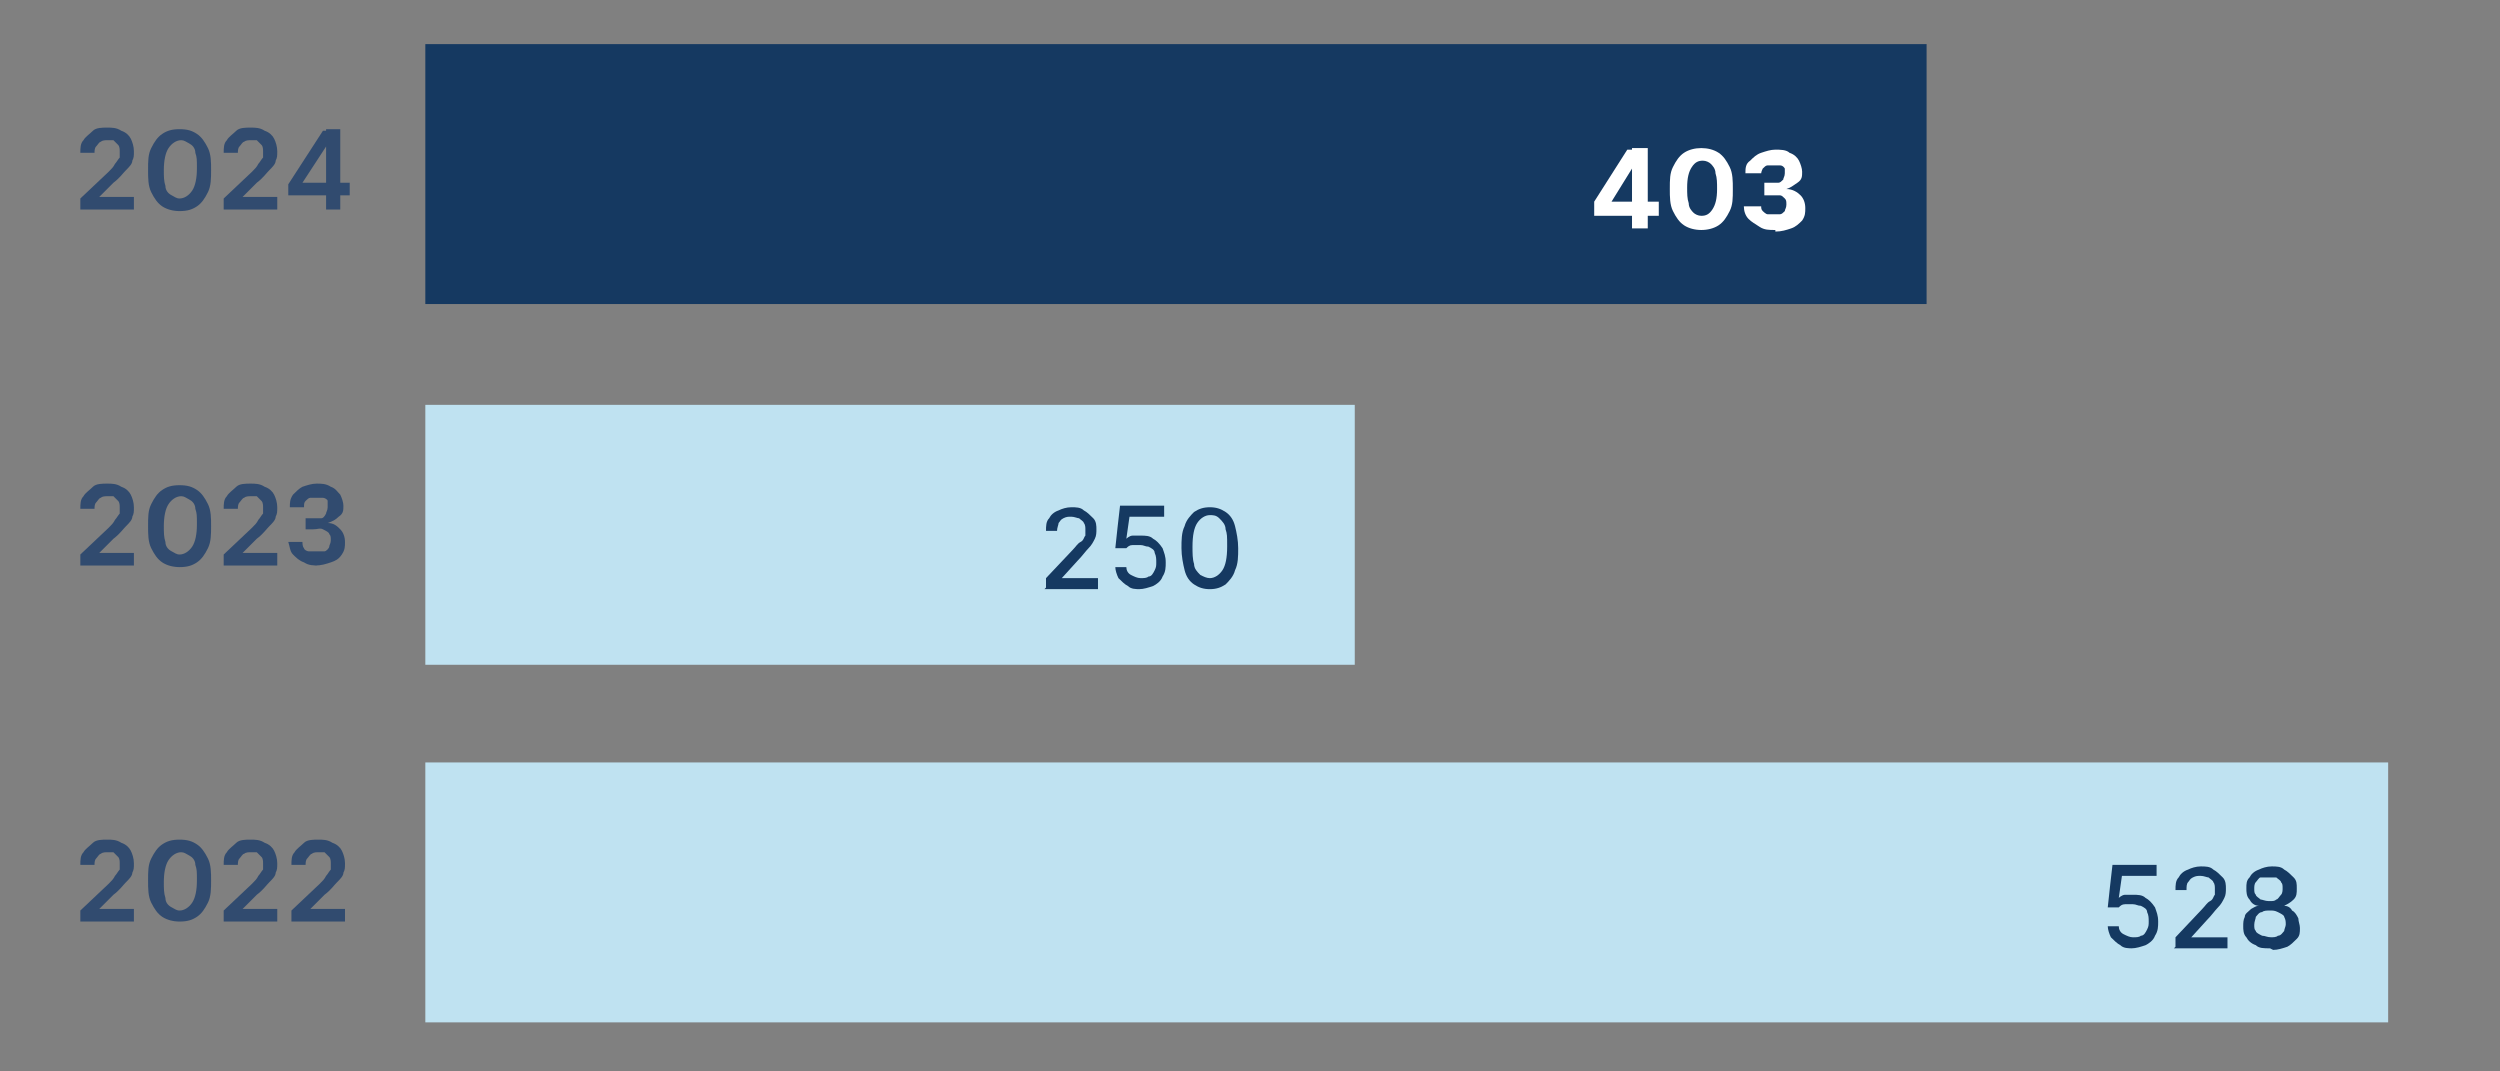 <?xml version="1.0" encoding="UTF-8"?>
<svg id="Layer_1" xmlns="http://www.w3.org/2000/svg" version="1.1" viewBox="0 0 158.7 68">
  <rect x="0" y="0" width="158.7" height="68" fill="#808080" stroke="none"/>
  <!-- Generator: Adobe Illustrator 29.5.0, SVG Export Plug-In . SVG Version: 2.1.0 Build 137)  -->
  <rect x="27" y="48.4" width="124.6" height="16.5" fill="#bfe2f1"/>
  <rect x="27" y="25.7" width="59" height="16.5" fill="#bfe2f1"/>
  <rect x="27" y="2.8" width="95.3" height="16.5" fill="#153961"/>
  <g>
    <path d="M5.1,13.3v-.7l1.8-1.7c.2-.2.3-.3.4-.5.1-.1.2-.3.3-.4,0-.1,0-.3,0-.4s0-.3-.1-.4-.2-.2-.3-.3c-.1,0-.3,0-.4,0s-.3,0-.4.1c-.1,0-.2.2-.3.3s-.1.3-.1.4h-.9c0-.3,0-.6.2-.8.1-.2.4-.4.6-.6s.6-.2.9-.2.6,0,.9.2c.3.1.5.3.6.5.1.2.2.5.2.8s0,.4-.1.6c0,.2-.2.4-.4.6s-.4.5-.8.8l-.9.9h0s2.2,0,2.2,0v.8h-3.5Z" fill="#314b6f"/>
    <path d="M11.4,13.4c-.4,0-.8-.1-1.1-.3s-.5-.5-.7-.9c-.2-.4-.2-.9-.2-1.4,0-.6,0-1,.2-1.4.2-.4.4-.7.7-.9.3-.2.6-.3,1.1-.3s.8.1,1.1.3c.3.2.5.5.7.9.2.4.2.9.2,1.4s0,1-.2,1.4-.4.7-.7.9-.6.3-1.1.3ZM11.4,12.6c.3,0,.6-.2.8-.5.2-.3.3-.8.3-1.4s0-.7-.1-1c0-.3-.2-.5-.4-.6-.2-.1-.3-.2-.5-.2-.3,0-.6.2-.8.5-.2.3-.3.8-.3,1.4,0,.4,0,.7.1,1,0,.3.2.5.4.6.2.1.3.2.5.2Z" fill="#314b6f"/>
    <path d="M14.2,13.3v-.7l1.8-1.7c.2-.2.3-.3.4-.5.1-.1.2-.3.3-.4,0-.1,0-.3,0-.4s0-.3-.1-.4-.2-.2-.3-.3c-.1,0-.3,0-.4,0s-.3,0-.4.1c-.1,0-.2.2-.3.3s-.1.3-.1.4h-.9c0-.3,0-.6.2-.8.1-.2.4-.4.6-.6s.6-.2.9-.2.6,0,.9.2c.3.1.5.3.6.5.1.2.2.5.2.8s0,.4-.1.6c0,.2-.2.4-.4.6s-.4.5-.8.8l-.9.9h0s2.2,0,2.2,0v.8h-3.5Z" fill="#314b6f"/>
    <path d="M18.3,12.4v-.7l2.2-3.4h.6v1h-.4l-1.5,2.3h0s3,0,3,0v.8h-4ZM20.7,13.3v-1.5s0-3.6,0-3.6h.9v5.1h-.9Z" fill="#314b6f"/>
  </g>
  <g>
    <path d="M5.1,35.9v-.7l1.8-1.7c.2-.2.3-.3.4-.5.1-.1.2-.3.3-.4,0-.1,0-.3,0-.4s0-.3-.1-.4-.2-.2-.3-.3c-.1,0-.3,0-.4,0s-.3,0-.4.1c-.1,0-.2.2-.3.3s-.1.3-.1.4h-.9c0-.3,0-.6.2-.8.1-.2.4-.4.6-.6s.6-.2.9-.2.6,0,.9.2c.3.1.5.3.6.5.1.2.2.5.2.8s0,.4-.1.6c0,.2-.2.4-.4.6s-.4.5-.8.8l-.9.9h0s2.2,0,2.2,0v.8h-3.5Z" fill="#314b6f"/>
    <path d="M11.4,36c-.4,0-.8-.1-1.1-.3s-.5-.5-.7-.9c-.2-.4-.2-.9-.2-1.4,0-.6,0-1,.2-1.4.2-.4.4-.7.7-.9.3-.2.6-.3,1.1-.3s.8.1,1.1.3c.3.2.5.5.7.9.2.4.2.9.2,1.4s0,1-.2,1.4-.4.7-.7.9-.6.3-1.1.3ZM11.4,35.2c.3,0,.6-.2.8-.5.2-.3.3-.8.3-1.4s0-.7-.1-1c0-.3-.2-.5-.4-.6-.2-.1-.3-.2-.5-.2-.3,0-.6.2-.8.5-.2.3-.3.8-.3,1.4,0,.4,0,.7.1,1,0,.3.2.5.4.6.2.1.3.2.5.2Z" fill="#314b6f"/>
    <path d="M14.2,35.9v-.7l1.8-1.7c.2-.2.3-.3.4-.5.1-.1.2-.3.3-.4,0-.1,0-.3,0-.4s0-.3-.1-.4-.2-.2-.3-.3c-.1,0-.3,0-.4,0s-.3,0-.4.1c-.1,0-.2.2-.3.3s-.1.3-.1.4h-.9c0-.3,0-.6.2-.8.1-.2.4-.4.6-.6s.6-.2.9-.2.6,0,.9.2c.3.1.5.3.6.5.1.2.2.5.2.8s0,.4-.1.6c0,.2-.2.4-.4.6s-.4.5-.8.8l-.9.9h0s2.2,0,2.2,0v.8h-3.5Z" fill="#314b6f"/>
    <path d="M20.3,35.9c-.4,0-.7,0-1-.2-.3-.1-.5-.3-.7-.5-.2-.2-.2-.5-.3-.8h.9c0,.1,0,.3.1.4,0,.1.2.2.3.2.1,0,.3,0,.5,0s.3,0,.5,0c.1,0,.3-.2.3-.3s.1-.2.1-.4c0-.2,0-.3-.1-.4,0-.1-.2-.2-.4-.3s-.3,0-.6,0h-.5v-.7h.5c.2,0,.3,0,.5,0,.1,0,.2-.1.3-.3,0-.1.1-.2.1-.4,0-.1,0-.3,0-.4,0-.1-.2-.2-.3-.2-.1,0-.3,0-.4,0s-.3,0-.4,0c-.1,0-.2.1-.3.2s-.1.2-.1.4h-.9c0-.3,0-.5.2-.8.2-.2.4-.4.6-.5.3-.1.6-.2.9-.2s.6,0,.9.2c.3.1.4.3.6.5.1.2.2.5.2.7,0,.3,0,.5-.3.7-.2.2-.4.3-.7.4h0c.4,0,.6.2.8.4.2.2.3.5.3.8,0,.3,0,.5-.2.8s-.4.4-.7.5c-.3.1-.6.2-1,.2Z" fill="#314b6f"/>
  </g>
  <g>
    <path d="M5.1,58.5v-.7l1.8-1.7c.2-.2.3-.3.4-.5.1-.1.2-.3.3-.4,0-.1,0-.3,0-.4s0-.3-.1-.4-.2-.2-.3-.3c-.1,0-.3,0-.4,0s-.3,0-.4.1c-.1,0-.2.2-.3.3s-.1.3-.1.4h-.9c0-.3,0-.6.2-.8.1-.2.4-.4.6-.6s.6-.2.9-.2.6,0,.9.2c.3.1.5.3.6.5.1.2.2.5.2.8s0,.4-.1.6c0,.2-.2.4-.4.6s-.4.5-.8.8l-.9.9h0s2.2,0,2.2,0v.8h-3.5Z" fill="#314b6f"/>
    <path d="M11.4,58.5c-.4,0-.8-.1-1.1-.3s-.5-.5-.7-.9c-.2-.4-.2-.9-.2-1.4,0-.6,0-1,.2-1.4.2-.4.4-.7.7-.9.3-.2.6-.3,1.1-.3s.8.1,1.1.3c.3.2.5.5.7.9.2.4.2.9.2,1.4s0,1-.2,1.4-.4.7-.7.9-.6.3-1.1.3ZM11.4,57.8c.3,0,.6-.2.8-.5.2-.3.3-.8.3-1.4s0-.7-.1-1c0-.3-.2-.5-.4-.6-.2-.1-.3-.2-.5-.2-.3,0-.6.2-.8.5-.2.3-.3.8-.3,1.4,0,.4,0,.7.1,1,0,.3.2.5.4.6.2.1.3.2.5.2Z" fill="#314b6f"/>
    <path d="M14.2,58.5v-.7l1.8-1.7c.2-.2.3-.3.4-.5.1-.1.2-.3.3-.4,0-.1,0-.3,0-.4s0-.3-.1-.4-.2-.2-.3-.3c-.1,0-.3,0-.4,0s-.3,0-.4.1c-.1,0-.2.2-.3.3s-.1.3-.1.4h-.9c0-.3,0-.6.2-.8.1-.2.4-.4.6-.6s.6-.2.9-.2.6,0,.9.2c.3.1.5.3.6.5.1.2.2.5.2.8s0,.4-.1.6c0,.2-.2.4-.4.6s-.4.5-.8.8l-.9.9h0s2.2,0,2.2,0v.8h-3.5Z" fill="#314b6f"/>
    <path d="M18.5,58.5v-.7l1.8-1.7c.2-.2.3-.3.4-.5.1-.1.2-.3.3-.4,0-.1,0-.3,0-.4s0-.3-.1-.4-.2-.2-.3-.3c-.1,0-.3,0-.4,0s-.3,0-.4.1c-.1,0-.2.2-.3.3s-.1.3-.1.4h-.9c0-.3,0-.6.2-.8.1-.2.4-.4.6-.6s.6-.2.9-.2.6,0,.9.2c.3.1.5.3.6.5.1.2.2.5.2.8s0,.4-.1.6c0,.2-.2.4-.4.6s-.4.5-.8.8l-.9.9h0s2.2,0,2.2,0v.8h-3.5Z" fill="#314b6f"/>
  </g>
  <g>
    <path d="M101.2,13.6v-.8l2.1-3.3h.7v1.2h-.4l-1.3,2.1h0s3,0,3,0v.9h-4.1ZM103.6,14.5v-1.5s0-3.6,0-3.6h1v5.1h-1Z" fill="#fff"/>
    <path d="M108,14.6c-.4,0-.8-.1-1.1-.3s-.5-.5-.7-.9c-.2-.4-.2-.9-.2-1.4,0-.6,0-1,.2-1.4.2-.4.4-.7.7-.9.3-.2.7-.3,1.1-.3s.8.1,1.1.3c.3.2.5.5.7.9.2.4.2.9.2,1.4,0,.6,0,1-.2,1.4-.2.4-.4.7-.7.9s-.7.3-1.1.3ZM108,13.7c.3,0,.5-.1.7-.4.2-.3.3-.7.3-1.3,0-.4,0-.7-.1-1,0-.3-.2-.5-.3-.6-.1-.1-.3-.2-.5-.2-.3,0-.5.1-.7.4s-.3.7-.3,1.3c0,.4,0,.7.1,1,0,.3.2.5.3.6.1.1.3.2.5.2Z" fill="#fff"/>
    <path d="M112.7,14.6c-.4,0-.7,0-1-.2s-.5-.3-.7-.5c-.2-.2-.3-.5-.3-.8h1.1c0,.1,0,.2.1.3,0,0,.2.2.3.2.1,0,.3,0,.4,0s.3,0,.4,0c.1,0,.2-.1.3-.2,0-.1.1-.2.1-.4s0-.3-.1-.4-.2-.2-.3-.2c-.1,0-.3,0-.5,0h-.5v-.8h.5c.2,0,.3,0,.4,0,.1,0,.2-.1.3-.2,0-.1.1-.2.1-.4s0-.2,0-.3c0,0-.1-.2-.3-.2s-.2,0-.4,0-.3,0-.4,0c-.1,0-.2.1-.3.2,0,0-.1.2-.1.3h-1c0-.3,0-.6.3-.8.2-.2.4-.4.7-.5.3-.1.6-.2.9-.2s.7,0,.9.2c.3.1.5.3.6.5.1.2.2.5.2.7,0,.3,0,.5-.3.7s-.4.3-.7.4h0c.4,0,.7.2.9.4.2.2.3.5.3.8,0,.3,0,.5-.2.8-.2.2-.4.4-.7.5-.3.1-.6.2-1,.2Z" fill="#fff"/>
  </g>
  <g>
    <path d="M66.4,37.3v-.6l1.7-1.8c.2-.2.3-.4.5-.5s.2-.3.3-.4c0-.1,0-.3,0-.4s0-.3-.1-.4c0-.1-.2-.2-.3-.3-.1,0-.3-.1-.5-.1s-.3,0-.5.1-.2.2-.3.3c0,.1-.1.3-.1.5h-.7c0-.3,0-.6.2-.8.1-.2.3-.4.6-.5.2-.1.5-.2.8-.2s.6,0,.8.2c.2.1.4.3.6.5s.2.5.2.7,0,.4-.1.6-.2.4-.4.6c-.2.2-.4.5-.7.8l-1,1.1h0s2.3,0,2.3,0v.7h-3.4Z" fill="#153961"/>
    <path d="M72.4,37.4c-.3,0-.6,0-.8-.2-.2-.1-.4-.3-.6-.5-.1-.2-.2-.5-.2-.7h.7c0,.2.1.4.3.5s.4.2.6.2.4,0,.5-.1c.2,0,.3-.2.4-.4s.1-.3.1-.5,0-.4-.1-.6c0-.2-.2-.3-.4-.4-.2,0-.3-.1-.5-.1-.2,0-.3,0-.5,0s-.3.1-.4.2h-.7c0-.1.3-2.7.3-2.7h2.8v.7h-2.2l-.2,1.4h0c0,0,.2-.2.4-.2.2,0,.3,0,.5,0,.3,0,.6,0,.8.2.2.1.4.3.6.6.1.3.2.5.2.9,0,.3,0,.6-.2.9-.1.3-.4.5-.6.6-.3.1-.6.2-.9.2Z" fill="#153961"/>
    <path d="M76.8,37.4c-.4,0-.7-.1-1-.3-.3-.2-.5-.5-.6-.9-.1-.4-.2-.9-.2-1.4s0-1,.2-1.4c.1-.4.4-.7.6-.9.3-.2.6-.3,1-.3s.7.1,1,.3c.3.2.5.5.6.9s.2.9.2,1.4,0,1-.2,1.4c-.1.4-.4.7-.6.9-.3.2-.6.3-1,.3ZM76.8,36.7c.3,0,.6-.2.8-.5.2-.3.3-.8.3-1.5s0-.8-.1-1.1c0-.3-.2-.5-.4-.7-.2-.2-.4-.2-.6-.2-.3,0-.6.2-.8.5-.2.3-.3.8-.3,1.5,0,.4,0,.8.1,1.1,0,.3.2.5.4.7.2.1.4.2.6.2Z" fill="#153961"/>
  </g>
  <g>
    <path d="M135.4,60.2c-.3,0-.6,0-.8-.2-.2-.1-.4-.3-.6-.5-.1-.2-.2-.5-.2-.7h.7c0,.2.1.4.3.5s.4.2.6.2.4,0,.5-.1c.2,0,.3-.2.4-.4s.1-.3.1-.5,0-.4-.1-.6c0-.2-.2-.3-.4-.4-.2,0-.3-.1-.5-.1-.2,0-.3,0-.5,0-.2,0-.3.1-.4.2h-.7c0-.1.3-2.7.3-2.7h2.8v.7h-2.2l-.2,1.4h0c0,0,.2-.2.4-.2s.3,0,.5,0c.3,0,.6,0,.8.2.2.1.4.3.6.6.1.3.2.5.2.9,0,.3,0,.6-.2.9-.1.3-.4.5-.6.6-.3.1-.6.2-.9.2Z" fill="#153961"/>
    <path d="M138.1,60.1v-.6l1.7-1.8c.2-.2.3-.4.5-.5s.2-.3.3-.4c0-.1,0-.3,0-.4s0-.3-.1-.4c0-.1-.2-.2-.3-.3-.1,0-.3-.1-.5-.1s-.3,0-.5.1-.2.2-.3.3-.1.3-.1.5h-.7c0-.3,0-.6.2-.8.1-.2.3-.4.6-.5.2-.1.5-.2.8-.2s.6,0,.8.2c.2.1.4.3.6.5s.2.5.2.7,0,.4-.1.6-.2.4-.4.6c-.2.2-.4.5-.7.8l-1,1.1h0s2.3,0,2.3,0v.7h-3.4Z" fill="#153961"/>
    <path d="M144.1,60.2c-.4,0-.7,0-.9-.2-.3-.1-.5-.3-.6-.5-.2-.2-.2-.5-.2-.7,0-.2,0-.4.1-.6,0-.2.2-.3.4-.5.2-.1.3-.2.5-.2h0c-.3,0-.5-.2-.6-.4-.2-.2-.2-.5-.2-.7,0-.3,0-.5.2-.7.1-.2.3-.4.6-.5.2-.1.5-.2.8-.2s.6,0,.8.2c.2.1.4.3.6.5s.2.4.2.7c0,.3,0,.5-.2.7-.2.2-.4.3-.6.4h0c.2,0,.4.1.5.3.2.1.3.3.4.5,0,.2.1.4.1.6,0,.3,0,.5-.2.7-.2.2-.4.4-.6.5-.3.1-.6.2-.9.2ZM144.1,59.5c.2,0,.4,0,.5-.1.2,0,.3-.2.4-.3,0-.1.1-.3.1-.4,0-.2,0-.3-.1-.5,0-.1-.2-.2-.4-.3s-.3-.1-.5-.1-.4,0-.5.1c-.2,0-.3.2-.4.3,0,.1-.1.3-.1.5,0,.2,0,.3.1.4,0,.1.2.2.4.3.2,0,.3.1.6.1ZM144.1,57.2c.2,0,.3,0,.4-.1.1,0,.2-.2.3-.3s.1-.3.1-.4c0-.2,0-.3-.1-.4,0-.1-.2-.2-.3-.3-.1,0-.3,0-.5,0s-.3,0-.5,0c-.1,0-.2.2-.3.3s-.1.3-.1.4c0,.2,0,.3.1.4,0,.1.2.2.3.3.1,0,.3.1.5.1Z" fill="#153961"/>
  </g>
</svg>
